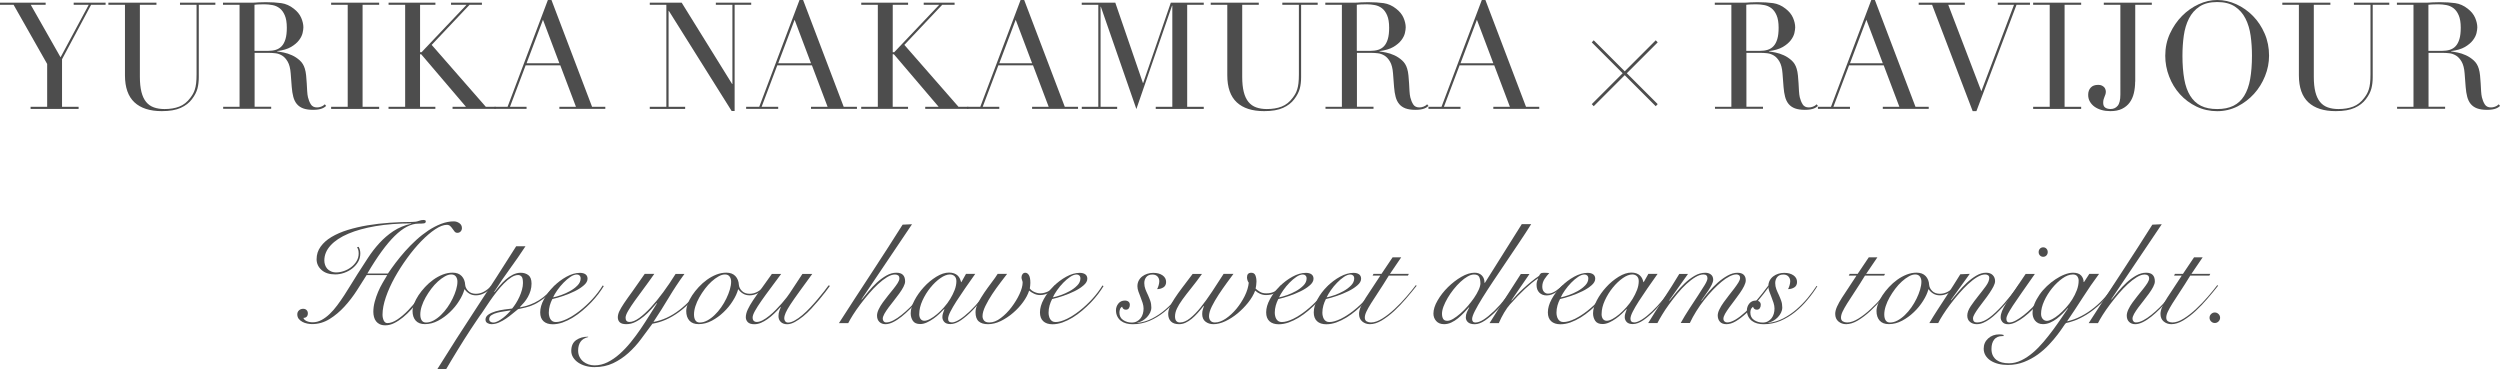 <?xml version="1.0" encoding="UTF-8"?>
<svg id="_レイヤー_2" data-name="レイヤー 2" xmlns="http://www.w3.org/2000/svg" width="527.95" height="78" viewBox="0 0 527.95 78">
  <defs>
    <style>
      .cls-1 {
        fill: #4d4d4d;
      }
    </style>
  </defs>
  <g id="_画像_文字など" data-name="画像・文字など">
    <g>
      <g>
        <g>
          <path class="cls-1" d="M6.46,22.55h3.5v-9.04L2.87,1.01H0v-.44h9.64v.44h-3.15l6.3,11.09L18.74,1.01h-3.18v-.44h6.74v.44h-3.06l-6.14,11.5v10.05h3.5v.44H6.46v-.44Z"/>
          <path class="cls-1" d="M22.9.57h10.14v.44h-3.5v15.21c0,1.26.11,2.33.33,3.2.22.87.55,1.58.99,2.11.44.54.99.92,1.64,1.15.65.23,1.4.35,2.24.35,1.18,0,2.22-.17,3.12-.52.9-.35,1.68-.96,2.33-1.84.21-.27.39-.55.55-.82.16-.27.29-.59.41-.96.12-.37.21-.81.27-1.32.06-.51.09-1.15.09-1.91V1.01h-3.5v-.44h7.47v.44h-3.5v15.28c0,.88-.09,1.69-.28,2.41-.19.72-.58,1.48-1.17,2.25-.57.76-1.35,1.37-2.36,1.83s-2.34.69-4,.69c-2.52,0-4.45-.62-5.78-1.86-1.33-1.24-2-3.14-2-5.7V1.01h-3.5v-.44Z"/>
          <path class="cls-1" d="M47.09,22.55h3.5V1.01h-3.5v-.44h5.99c.25,0,.5,0,.76-.02.25-.01.5-.03.76-.05.25,0,.5,0,.76-.02.25-.01.5-.02.76-.02,1.24,0,2.33.07,3.28.2.95.14,1.83.53,2.65,1.18.74.57,1.25,1.21,1.56,1.92.3.71.46,1.39.46,2.02,0,.31-.06.72-.17,1.21-.12.49-.37,1-.76,1.51-.39.51-.95.99-1.68,1.42-.74.43-1.71.72-2.93.87v.06c.33.04.79.12,1.37.24.58.12,1.17.31,1.76.58.6.27,1.15.64,1.65,1.09.5.45.86,1.03,1.07,1.75.13.42.22.9.27,1.43.05.54.09,1.09.13,1.65.03.57.06,1.11.09,1.64.03.53.09.97.17,1.32.13.55.33,1.04.6,1.48.27.44.71.66,1.32.66.27,0,.56-.05.85-.16.29-.1.56-.27.79-.5l.28.35c-.11.08-.23.17-.36.27s-.31.18-.52.27c-.21.08-.47.15-.77.2-.3.05-.68.08-1.12.08-.84,0-1.54-.11-2.09-.31-.56-.21-1-.52-1.34-.93-.34-.41-.58-.91-.74-1.51-.16-.6-.27-1.3-.33-2.09l-.22-2.87c-.08-1.05-.29-1.87-.63-2.46-.34-.59-.73-1.02-1.18-1.29-.45-.27-.92-.44-1.4-.49-.48-.05-.9-.08-1.26-.08h-3.15v11.37h3.5v.44h-10.14v-.44ZM53.74,10.74h2.9c.59,0,1.12-.07,1.61-.22.48-.15.9-.4,1.24-.77.35-.37.61-.87.8-1.5.19-.63.28-1.43.28-2.39,0-1.09-.14-1.97-.43-2.63-.28-.66-.65-1.16-1.1-1.5-.45-.34-.96-.56-1.51-.66-.56-.1-1.11-.16-1.65-.16-.38,0-.76,0-1.15.02-.39.01-.72.04-.99.08v9.73Z"/>
          <path class="cls-1" d="M69.93,22.55h3.5V1.01h-3.5v-.44h10.14v.44h-3.5v21.55h3.5v.44h-10.14v-.44Z"/>
          <path class="cls-1" d="M82.06,22.55h3.5V1.01h-3.5v-.44h9.89v.44h-3.24v10.02h.31l9.51-10.02h-3.28v-.44h6.52v.44h-2.61l-8,8.47,11.43,13.07h2.08v.44h-9.1v-.44h2.83l-9.45-11.09h-.25v11.09h3.24v.44h-9.89v-.44Z"/>
          <path class="cls-1" d="M104.42,22.55h2.77L115.7,0h.76l8.57,22.55h2.8v.44h-9.7v-.44h3.5l-3.31-8.76h-7.31l-3.31,8.76h3.5v.44h-6.77v-.44ZM114.66,4.19l-3.46,9.17h6.93l-3.46-9.17Z"/>
          <path class="cls-1" d="M137.22,22.55h3.5V1.01h-3.5v-.44h6.74l10.65,17.17h.06V1.01h-3.5v-.44h7.47v.44h-3.5v22.43h-.63l-13.26-21.14h-.06v20.26h3.5v.44h-7.47v-.44Z"/>
          <path class="cls-1" d="M157.57,22.55h2.77L168.84,0h.76l8.57,22.55h2.8v.44h-9.7v-.44h3.5l-3.31-8.76h-7.31l-3.31,8.76h3.5v.44h-6.77v-.44ZM167.8,4.19l-3.46,9.17h6.93l-3.46-9.17Z"/>
          <path class="cls-1" d="M181.88,22.55h3.5V1.01h-3.5v-.44h9.89v.44h-3.24v10.02h.31l9.51-10.02h-3.28v-.44h6.52v.44h-2.61l-8,8.47,11.43,13.07h2.08v.44h-9.1v-.44h2.83l-9.45-11.09h-.25v11.09h3.24v.44h-9.89v-.44Z"/>
          <path class="cls-1" d="M204.25,22.55h2.77L215.53,0h.76l8.57,22.55h2.8v.44h-9.7v-.44h3.5l-3.31-8.76h-7.31l-3.31,8.76h3.5v.44h-6.77v-.44ZM214.49,4.19l-3.46,9.17h6.93l-3.46-9.17Z"/>
          <path class="cls-1" d="M228.44,22.55h3.5V1.01h-3.5v-.44h7.09l5.83,16.95h.06l5.83-16.95h6.96v.44h-3.5v21.55h3.5v.44h-10.14v-.44h3.5V1.2h-.06l-7.53,21.83-7.5-21.61h-.06v21.14h3.5v.44h-7.47v-.44Z"/>
          <path class="cls-1" d="M255.69.57h10.14v.44h-3.5v15.21c0,1.26.11,2.33.33,3.2.22.87.55,1.58.99,2.11.44.54.99.92,1.64,1.15.65.23,1.4.35,2.24.35,1.18,0,2.22-.17,3.12-.52.9-.35,1.68-.96,2.33-1.84.21-.27.39-.55.55-.82.16-.27.29-.59.41-.96.12-.37.21-.81.27-1.32.06-.51.09-1.15.09-1.91V1.01h-3.5v-.44h7.47v.44h-3.5v15.28c0,.88-.09,1.69-.28,2.41-.19.72-.58,1.48-1.17,2.25-.57.76-1.35,1.37-2.36,1.83s-2.34.69-4,.69c-2.52,0-4.45-.62-5.78-1.86-1.33-1.24-2-3.14-2-5.7V1.01h-3.5v-.44Z"/>
          <path class="cls-1" d="M279.88,22.55h3.5V1.01h-3.5v-.44h5.99c.25,0,.5,0,.76-.02.25-.01.5-.03.76-.05.25,0,.5,0,.76-.02.25-.01.5-.02.76-.02,1.24,0,2.33.07,3.28.2.95.14,1.83.53,2.65,1.18.74.57,1.25,1.21,1.56,1.92.3.71.46,1.39.46,2.02,0,.31-.06.72-.17,1.21-.12.49-.37,1-.76,1.51-.39.51-.95.99-1.68,1.42-.74.43-1.71.72-2.93.87v.06c.33.04.79.12,1.37.24.58.12,1.17.31,1.76.58.6.27,1.15.64,1.65,1.09.5.45.86,1.03,1.07,1.75.13.42.22.9.27,1.43.05.54.09,1.09.13,1.65.03.57.06,1.11.09,1.64.03.53.09.97.17,1.32.13.55.33,1.04.6,1.48.27.44.71.66,1.32.66.27,0,.56-.05.85-.16.29-.1.56-.27.79-.5l.28.35c-.11.08-.23.17-.36.27s-.31.18-.52.27c-.21.08-.47.15-.77.2-.3.05-.68.08-1.12.08-.84,0-1.54-.11-2.09-.31-.56-.21-1-.52-1.34-.93-.34-.41-.58-.91-.74-1.51-.16-.6-.27-1.3-.33-2.09l-.22-2.87c-.08-1.05-.29-1.87-.63-2.46-.34-.59-.73-1.02-1.18-1.29-.45-.27-.92-.44-1.4-.49-.48-.05-.9-.08-1.26-.08h-3.15v11.37h3.5v.44h-10.14v-.44ZM286.53,10.74h2.9c.59,0,1.12-.07,1.61-.22.48-.15.9-.4,1.24-.77.35-.37.61-.87.8-1.5.19-.63.28-1.43.28-2.39,0-1.09-.14-1.97-.43-2.63-.28-.66-.65-1.16-1.1-1.5-.45-.34-.96-.56-1.51-.66-.56-.1-1.11-.16-1.65-.16-.38,0-.76,0-1.15.02-.39.01-.72.04-.99.08v9.73Z"/>
          <path class="cls-1" d="M301.65,22.55h2.77l8.51-22.55h.76l8.57,22.55h2.8v.44h-9.7v-.44h3.5l-3.31-8.76h-7.31l-3.31,8.76h3.5v.44h-6.77v-.44ZM311.89,4.19l-3.46,9.17h6.93l-3.46-9.17Z"/>
        </g>
        <polygon class="cls-1" points="343.11 15.88 336.56 22.43 336.15 21.99 342.67 15.47 336.15 8.95 336.56 8.51 343.11 15.06 349.66 8.51 350.07 8.95 343.55 15.47 350.07 21.99 349.66 22.43 343.11 15.88"/>
        <g>
          <path class="cls-1" d="M362.13,22.55h3.5V1.01h-3.5v-.44h5.99c.25,0,.5,0,.76-.02.25-.01.5-.03.76-.05.25,0,.5,0,.76-.02.25-.01.5-.02.76-.02,1.24,0,2.33.07,3.28.2.95.14,1.83.53,2.65,1.18.74.57,1.25,1.21,1.56,1.92.3.71.46,1.39.46,2.02,0,.31-.06.72-.17,1.21-.12.49-.37,1-.76,1.51-.39.51-.95.99-1.68,1.42-.74.43-1.71.72-2.93.87v.06c.33.04.79.12,1.37.24.58.12,1.17.31,1.76.58.6.27,1.15.64,1.65,1.09.5.45.86,1.03,1.07,1.75.13.42.22.9.27,1.43.05.54.09,1.09.13,1.65.03.57.06,1.11.09,1.64.03.53.09.97.17,1.32.13.55.33,1.04.6,1.48.27.44.71.66,1.32.66.27,0,.56-.05.85-.16.29-.1.56-.27.79-.5l.28.35c-.11.08-.23.17-.36.27s-.31.18-.52.27c-.21.08-.47.15-.77.2-.3.05-.68.08-1.12.08-.84,0-1.54-.11-2.09-.31-.56-.21-1-.52-1.34-.93-.34-.41-.58-.91-.74-1.51-.16-.6-.27-1.3-.33-2.09l-.22-2.87c-.08-1.05-.29-1.87-.63-2.46-.34-.59-.73-1.02-1.18-1.29-.45-.27-.92-.44-1.4-.49-.48-.05-.9-.08-1.26-.08h-3.15v11.37h3.5v.44h-10.14v-.44ZM368.78,10.74h2.9c.59,0,1.12-.07,1.61-.22.48-.15.9-.4,1.24-.77.35-.37.61-.87.8-1.5.19-.63.28-1.43.28-2.39,0-1.09-.14-1.97-.43-2.63-.28-.66-.65-1.16-1.1-1.5-.45-.34-.96-.56-1.51-.66-.56-.1-1.11-.16-1.65-.16-.38,0-.76,0-1.15.02-.39.01-.72.04-.99.08v9.73Z"/>
          <path class="cls-1" d="M383.9,22.55h2.77l8.51-22.55h.76l8.57,22.55h2.8v.44h-9.7v-.44h3.5l-3.31-8.76h-7.31l-3.31,8.76h3.5v.44h-6.77v-.44ZM394.14,4.19l-3.46,9.17h6.93l-3.46-9.17Z"/>
          <path class="cls-1" d="M405.2.57h9.73v.44h-3.5l6.99,18.27,6.9-18.27h-3.43v-.44h6.8v.44h-2.84l-8.47,22.46h-.79l-8.57-22.46h-2.83v-.44Z"/>
          <path class="cls-1" d="M429.36,22.55h3.5V1.01h-3.5v-.44h10.14v.44h-3.5v21.55h3.5v.44h-10.14v-.44Z"/>
          <path class="cls-1" d="M450.9,17.23c0,.86-.09,1.67-.27,2.43-.18.76-.47,1.42-.88,1.98-.41.57-.95,1.01-1.62,1.34-.67.33-1.49.49-2.46.49-.67,0-1.29-.08-1.86-.24-.57-.16-1.06-.39-1.48-.69-.42-.3-.75-.67-.99-1.09-.24-.42-.36-.89-.36-1.42,0-.63.18-1.14.54-1.53.36-.39.88-.58,1.58-.58.31,0,.58.05.79.16.21.11.37.23.49.36.12.14.2.29.25.46.05.17.08.32.08.44,0,.23-.03.43-.09.6-.06.17-.13.34-.19.5-.06.17-.13.35-.19.54-.06.19-.09.43-.09.72,0,.48.14.82.43,1.02.28.2.67.3,1.15.3.61,0,1.1-.23,1.48-.68.38-.45.57-1.24.57-2.38V1.01h-3.5v-.44h10.14v.44h-3.5v16.22Z"/>
          <path class="cls-1" d="M457.26,11.75c0-1.68.33-3.23.99-4.66.66-1.43,1.51-2.67,2.55-3.72,1.04-1.05,2.21-1.87,3.51-2.47,1.3-.6,2.6-.9,3.91-.9,1.39,0,2.74.3,4.05.9,1.31.6,2.48,1.42,3.51,2.47,1.03,1.05,1.85,2.29,2.47,3.72.62,1.43.93,2.98.93,4.66,0,1.47-.28,2.91-.85,4.32-.57,1.41-1.34,2.66-2.33,3.75-.99,1.09-2.15,1.97-3.48,2.65-1.33.67-2.77,1.01-4.3,1.01s-3.04-.33-4.38-.98c-1.34-.65-2.5-1.52-3.48-2.6-.98-1.08-1.74-2.33-2.28-3.75-.55-1.42-.82-2.88-.82-4.39ZM460.89,11.75c0,1.89.13,3.54.38,4.95.25,1.41.67,2.58,1.26,3.53.59.94,1.34,1.65,2.27,2.11.92.46,2.07.69,3.43.69s2.48-.23,3.42-.69c.93-.46,1.7-1.17,2.28-2.11.59-.95,1.01-2.12,1.26-3.53.25-1.41.38-3.06.38-4.95,0-1.45-.09-2.85-.28-4.21-.19-1.35-.55-2.56-1.09-3.62-.54-1.06-1.28-1.91-2.24-2.54-.96-.63-2.2-.95-3.73-.95s-2.78.32-3.73.95c-.96.63-1.7,1.48-2.24,2.54-.54,1.06-.9,2.27-1.09,3.62-.19,1.35-.28,2.76-.28,4.21Z"/>
          <path class="cls-1" d="M481.99.57h10.14v.44h-3.5v15.21c0,1.26.11,2.33.33,3.2.22.87.55,1.58.99,2.11.44.54.99.92,1.64,1.15.65.23,1.4.35,2.24.35,1.18,0,2.22-.17,3.12-.52.9-.35,1.68-.96,2.33-1.84.21-.27.39-.55.55-.82.16-.27.29-.59.41-.96.12-.37.21-.81.27-1.32.06-.51.09-1.15.09-1.91V1.01h-3.5v-.44h7.47v.44h-3.5v15.28c0,.88-.09,1.69-.28,2.41-.19.72-.58,1.48-1.17,2.25-.57.76-1.35,1.37-2.36,1.83s-2.34.69-4,.69c-2.52,0-4.45-.62-5.78-1.86-1.33-1.24-2-3.14-2-5.7V1.01h-3.5v-.44Z"/>
          <path class="cls-1" d="M506.18,22.55h3.5V1.01h-3.5v-.44h5.99c.25,0,.5,0,.76-.02.25-.01.5-.03.76-.05.25,0,.5,0,.76-.02.25-.01.5-.02.76-.02,1.24,0,2.33.07,3.28.2.95.14,1.83.53,2.65,1.18.74.57,1.25,1.21,1.56,1.92.3.71.46,1.39.46,2.02,0,.31-.06.72-.17,1.21-.12.49-.37,1-.76,1.51-.39.51-.95.99-1.68,1.42-.74.43-1.71.72-2.93.87v.06c.33.04.79.12,1.37.24.58.12,1.17.31,1.76.58.6.27,1.15.64,1.65,1.09.5.45.86,1.03,1.07,1.75.13.42.22.9.27,1.43.05.54.09,1.09.13,1.65.03.57.06,1.11.09,1.64.03.53.09.97.17,1.32.13.55.33,1.04.6,1.48.27.44.71.66,1.32.66.27,0,.56-.05.85-.16.29-.1.56-.27.79-.5l.28.35c-.11.08-.23.17-.36.27s-.31.18-.52.27c-.21.08-.47.15-.77.2-.3.05-.68.08-1.12.08-.84,0-1.54-.11-2.09-.31-.56-.21-1-.52-1.34-.93-.34-.41-.58-.91-.74-1.51-.16-.6-.27-1.3-.33-2.09l-.22-2.87c-.08-1.05-.29-1.87-.63-2.46-.34-.59-.73-1.02-1.18-1.29-.45-.27-.92-.44-1.4-.49-.48-.05-.9-.08-1.26-.08h-3.15v11.37h3.5v.44h-10.14v-.44ZM512.83,10.74h2.9c.59,0,1.12-.07,1.61-.22.48-.15.9-.4,1.24-.77.35-.37.61-.87.8-1.5.19-.63.28-1.43.28-2.39,0-1.09-.14-1.97-.43-2.63-.28-.66-.65-1.16-1.1-1.5-.45-.34-.96-.56-1.51-.66-.56-.1-1.11-.16-1.65-.16-.38,0-.76,0-1.15.02-.39.01-.72.04-.99.08v9.73Z"/>
        </g>
      </g>
      <g>
        <path class="cls-1" d="M75.76,52.17c.22.38.33.84.33,1.36,0,.66-.16,1.26-.48,1.8-.32.53-.74,1-1.25,1.39s-1.08.69-1.71.91c-.62.21-1.24.32-1.84.32-1.25,0-2.22-.31-2.91-.94-.69-.62-1.04-1.38-1.04-2.26,0-.99.28-1.87.85-2.66.56-.78,1.33-1.47,2.31-2.05.98-.58,2.12-1.08,3.42-1.48,1.31-.4,2.71-.73,4.21-.98,1.5-.25,3.05-.43,4.66-.54,1.61-.11,3.19-.17,4.74-.17.54,0,1-.07,1.36-.21.36-.14.71-.21,1.06-.21.1,0,.2.02.3.06.1.04.15.12.15.24,0,.24-.13.38-.39.42-.26.04-.65.06-1.18.06-1.57,0-3.23.87-5,2.6-1.76,1.73-3.69,4.38-5.78,7.94h4.35c.46-.68,1-1.43,1.61-2.25.61-.81,1.29-1.63,2.02-2.46.73-.82,1.51-1.61,2.34-2.37.82-.75,1.68-1.42,2.56-2.01.89-.58,1.78-1.05,2.69-1.4.91-.35,1.8-.53,2.69-.53.42,0,.82.13,1.18.38.36.25.54.6.54,1.04,0,.28-.09.52-.27.71-.18.19-.41.29-.69.29-.24,0-.44-.09-.59-.27-.15-.18-.3-.38-.44-.59-.14-.21-.3-.4-.48-.57-.18-.17-.42-.26-.72-.26-.7,0-1.53.32-2.47.95-.95.63-1.92,1.47-2.93,2.5-1.01,1.04-2,2.22-2.97,3.56-.98,1.34-1.85,2.71-2.63,4.1-.77,1.4-1.4,2.78-1.87,4.15-.47,1.37-.71,2.61-.71,3.71,0,.46.09.88.26,1.24s.43.54.77.54c.64,0,1.35-.26,2.11-.77.76-.51,1.53-1.16,2.29-1.95.76-.78,1.5-1.65,2.2-2.6.7-.95,1.32-1.85,1.84-2.72l.27.12c-.2.36-.48.82-.84,1.37-.36.55-.78,1.14-1.25,1.77-.47.62-.99,1.25-1.55,1.87-.56.62-1.15,1.19-1.77,1.69-.61.5-1.23.91-1.86,1.22-.62.31-1.25.47-1.87.47-.46,0-.86-.08-1.18-.23-.32-.15-.58-.36-.78-.62-.2-.26-.35-.56-.44-.91-.09-.34-.14-.7-.14-1.09,0-.7.1-1.41.29-2.13.19-.71.43-1.4.71-2.07.28-.66.6-1.3.95-1.9.35-.6.68-1.16.98-1.66h-4.35c-.6.97-1.29,2.05-2.07,3.26s-1.64,2.33-2.6,3.38c-.96,1.05-2.01,1.93-3.15,2.64-1.15.71-2.38,1.07-3.71,1.07-.3,0-.63-.04-1-.11-.36-.07-.7-.19-1.01-.35-.31-.16-.57-.37-.78-.63-.21-.26-.32-.58-.32-.97,0-.34.12-.62.36-.84.24-.22.53-.33.88-.33.3,0,.54.09.72.27.18.18.27.41.27.69,0,.32-.09.56-.26.72-.17.16-.4.24-.68.24.1.3.34.53.71.69.37.16.79.24,1.25.24.64,0,1.26-.16,1.86-.48.59-.32,1.17-.74,1.72-1.27.55-.52,1.09-1.14,1.61-1.84.52-.7,1.03-1.43,1.51-2.17.48-.74.96-1.5,1.42-2.26.46-.76.91-1.48,1.33-2.14.72-1.13,1.46-2.26,2.2-3.4.74-1.14,1.55-2.19,2.43-3.15s1.86-1.81,2.96-2.54c1.1-.72,2.36-1.25,3.79-1.57v-.06c-2.76,0-5.26.19-7.51.57-2.25.38-4.19.92-5.79,1.6-1.61.68-2.86,1.51-3.74,2.47-.89.97-1.33,2.03-1.33,3.2,0,.3.05.6.15.91.1.3.25.57.45.8.2.23.46.42.79.57.32.15.69.23,1.12.23.52,0,1.06-.1,1.62-.29.55-.19,1.06-.46,1.52-.81.46-.35.85-.77,1.15-1.27.3-.49.45-1.03.45-1.61,0-.32-.03-.58-.09-.78-.06-.2-.14-.4-.24-.6l.36-.03Z"/>
        <path class="cls-1" d="M103.94,60.59c-.48.54-1.03.98-1.63,1.3-.6.32-1.2.48-1.78.48s-1.05-.13-1.45-.38c-.4-.25-.71-.55-.94-.89h-.06c-.2.76-.57,1.58-1.12,2.44-.54.87-1.19,1.66-1.95,2.38-.75.72-1.58,1.33-2.49,1.81-.91.48-1.83.72-2.78.72-.87,0-1.52-.25-1.96-.75-.44-.5-.66-1.18-.66-2.02,0-.44.11-.96.33-1.54.22-.58.53-1.17.92-1.77.39-.59.86-1.18,1.39-1.75.53-.57,1.11-1.09,1.74-1.54.62-.45,1.28-.81,1.98-1.09.69-.27,1.39-.41,2.1-.41.83,0,1.46.24,1.92.72.45.48.7,1.11.74,1.87.04.46.26.89.65,1.28s.93.59,1.61.59c.6,0,1.17-.15,1.71-.45s1.03-.69,1.49-1.18l.24.15ZM88.76,66.42c0,.52.1.94.3,1.24.2.3.5.45.91.45.54,0,1.08-.15,1.61-.44.53-.29,1.05-.67,1.54-1.15.49-.47.95-1.01,1.37-1.61.42-.6.79-1.23,1.1-1.87.31-.64.56-1.27.74-1.89.18-.61.27-1.17.27-1.68,0-.42-.11-.78-.32-1.07-.21-.29-.54-.44-.98-.44s-.88.14-1.36.41c-.48.27-.97.63-1.46,1.07-.49.44-.96.96-1.4,1.54-.44.58-.84,1.19-1.19,1.81-.35.62-.63,1.25-.83,1.87-.2.62-.3,1.21-.3,1.75Z"/>
        <path class="cls-1" d="M110.98,51.99c-1.07,1.63-2.17,3.23-3.32,4.8-1.15,1.57-2.24,3.18-3.29,4.83l.06.06c.3-.4.65-.84,1.06-1.31.4-.47.83-.92,1.3-1.33.46-.41.97-.75,1.51-1.03.54-.27,1.1-.41,1.66-.41.64,0,1.19.17,1.63.51.44.34.66.94.66,1.78,0,.52-.07,1.02-.21,1.49-.14.47-.33.92-.56,1.33-.23.41-.49.8-.79,1.15-.29.35-.59.68-.89.98l.06.06c1.45-.26,2.76-.75,3.94-1.48,1.18-.72,2.35-1.81,3.52-3.26l.24.12c-.91,1.11-1.75,1.97-2.54,2.6-.79.62-1.51,1.09-2.17,1.4-.66.31-1.28.53-1.84.65-.56.12-1.1.24-1.6.36-.34.26-.73.57-1.16.94-.43.36-.89.71-1.37,1.04-.48.33-.99.61-1.51.84-.52.23-1.06.35-1.6.35-.28,0-.56-.08-.83-.23-.27-.15-.41-.4-.41-.74,0-.42.21-.77.62-1.06.41-.28.92-.51,1.51-.68.59-.17,1.21-.3,1.86-.39.64-.09,1.19-.16,1.63-.2.26-.3.53-.67.8-1.1.27-.43.52-.89.74-1.37.22-.48.4-.98.54-1.49.14-.51.21-.99.21-1.43,0-.7-.1-1.16-.3-1.37s-.44-.32-.72-.32c-.46,0-.95.17-1.46.5-.51.33-1.03.76-1.55,1.3-.52.53-1.04,1.13-1.55,1.78-.51.65-.99,1.3-1.43,1.95-.44.64-.85,1.24-1.21,1.8-.36.55-.66.99-.91,1.31-.18.26-.44.64-.78,1.15-.34.5-.72,1.08-1.15,1.72-.42.64-.87,1.34-1.34,2.08-.47.74-.94,1.49-1.4,2.25-.46.75-.91,1.48-1.33,2.19-.42.7-.79,1.34-1.12,1.9h-1.87c2.72-4.37,5.49-8.7,8.31-12.99,2.83-4.3,5.62-8.64,8.38-13.02h1.99ZM104.19,68.11c.3,0,.64-.1,1.01-.3.37-.2.73-.44,1.09-.72.35-.28.67-.56.95-.85.28-.28.48-.49.6-.63l-.06-.06c-.34.06-.77.13-1.28.2-.51.07-1.01.17-1.48.29-.47.12-.88.29-1.21.5-.33.21-.5.5-.5.86,0,.24.09.42.27.54.18.12.38.18.6.18Z"/>
        <path class="cls-1" d="M127.51,60.41c-.3.5-.68,1.06-1.13,1.66-.45.6-.97,1.2-1.54,1.8-.57.59-1.19,1.17-1.84,1.72-.65.55-1.33,1.05-2.04,1.48-.71.43-1.41.77-2.13,1.03-.71.25-1.41.38-2.1.38-.84,0-1.5-.22-1.96-.65s-.69-1.05-.69-1.86c0-.89.27-1.82.8-2.79.53-.98,1.21-1.88,2.04-2.7.83-.82,1.73-1.51,2.72-2.05.99-.54,1.93-.81,2.84-.81.5,0,.89.11,1.18.32.28.21.42.52.42.92,0,.48-.26.95-.79,1.4-.52.45-1.16.87-1.92,1.24-.75.37-1.56.7-2.43,1-.87.29-1.63.51-2.29.65-.22.4-.4.86-.54,1.36-.14.5-.21,1.01-.21,1.51,0,.24.02.48.08.71.05.23.13.44.24.63.11.19.26.35.45.47.19.12.43.18.71.18.66,0,1.44-.22,2.34-.65.89-.43,1.81-1.01,2.73-1.74.92-.72,1.81-1.55,2.66-2.47.85-.93,1.57-1.88,2.17-2.87l.24.15ZM122.62,58.81c0-.28-.08-.49-.23-.63-.15-.14-.34-.21-.56-.21-.42,0-.88.17-1.37.5-.49.33-.98.74-1.46,1.24-.48.49-.92,1.02-1.31,1.58-.39.56-.69,1.07-.89,1.51.44-.08,1-.24,1.66-.47.66-.23,1.3-.52,1.92-.86.61-.34,1.14-.74,1.58-1.19.44-.45.66-.94.66-1.46Z"/>
        <path class="cls-1" d="M138.17,57.84c-.72,1.05-1.45,2.05-2.17,3.02-.72.97-1.37,1.85-1.95,2.66-.57.8-1.04,1.51-1.4,2.13-.36.61-.54,1.1-.54,1.46,0,.58.28.88.84.88s1.26-.28,2.04-.84c.77-.56,1.59-1.31,2.46-2.25.87-.94,1.75-2.01,2.64-3.23.9-1.22,1.75-2.49,2.58-3.82h1.87c-1.19,1.63-2.29,3.3-3.32,5.02-1.03,1.72-2.1,3.43-3.23,5.12,1.91-.34,3.74-1.18,5.48-2.52,1.74-1.34,3.29-3,4.63-4.99l.21.09c-1.45,2.21-3.09,3.99-4.93,5.33-1.84,1.34-3.71,2.16-5.6,2.46-.79,1.07-1.58,2.15-2.4,3.24-.81,1.1-1.71,2.08-2.69,2.96-.98.88-2.05,1.59-3.21,2.14-1.17.55-2.48.83-3.95.83-.66,0-1.29-.09-1.89-.26-.59-.17-1.11-.41-1.55-.71s-.79-.66-1.06-1.09c-.26-.42-.39-.88-.39-1.36,0-1.05.35-1.81,1.04-2.29.69-.48,1.53-.72,2.52-.72v.09c-.72.16-1.26.49-1.6.98-.34.49-.51,1.11-.51,1.86,0,.5.1.95.3,1.34s.46.72.78.98c.32.26.69.46,1.1.6.41.14.84.21,1.28.21.95,0,1.86-.22,2.75-.66.89-.44,1.74-1.03,2.55-1.75.81-.72,1.59-1.54,2.34-2.46.74-.92,1.45-1.86,2.11-2.84.66-.98,1.28-1.93,1.86-2.87.57-.94,1.1-1.78,1.58-2.52l-.06-.06c-.32.38-.71.83-1.18,1.34-.46.51-.97,1-1.52,1.46-.55.46-1.14.86-1.77,1.18s-1.27.48-1.93.48-1.11-.13-1.39-.39c-.28-.26-.42-.61-.42-1.06,0-.4.11-.83.32-1.28.21-.45.55-1.02,1.01-1.71.46-.68,1.05-1.52,1.77-2.5.71-.99,1.57-2.21,2.58-3.68h2.02Z"/>
        <path class="cls-1" d="M161.74,60.59c-.48.54-1.03.98-1.63,1.3-.6.32-1.2.48-1.78.48s-1.05-.13-1.45-.38c-.4-.25-.71-.55-.94-.89h-.06c-.2.76-.57,1.58-1.12,2.44-.54.87-1.19,1.66-1.95,2.38-.75.72-1.58,1.33-2.49,1.81-.91.48-1.83.72-2.78.72-.87,0-1.52-.25-1.96-.75-.44-.5-.66-1.18-.66-2.02,0-.44.11-.96.33-1.54.22-.58.53-1.17.92-1.77.39-.59.86-1.18,1.39-1.75.53-.57,1.11-1.09,1.74-1.54.62-.45,1.28-.81,1.98-1.09.69-.27,1.39-.41,2.1-.41.83,0,1.46.24,1.92.72.45.48.7,1.11.74,1.87.04.46.26.89.65,1.28s.93.59,1.61.59c.6,0,1.17-.15,1.71-.45s1.03-.69,1.49-1.18l.24.15ZM146.56,66.42c0,.52.1.94.3,1.24.2.3.5.45.91.45.54,0,1.08-.15,1.61-.44.53-.29,1.05-.67,1.54-1.15.49-.47.95-1.01,1.37-1.61.42-.6.79-1.23,1.1-1.87.31-.64.56-1.27.74-1.89.18-.61.27-1.17.27-1.68,0-.42-.11-.78-.32-1.07-.21-.29-.54-.44-.98-.44s-.88.14-1.36.41c-.48.27-.97.63-1.46,1.07-.49.44-.96.96-1.4,1.54-.44.58-.84,1.19-1.19,1.81-.35.62-.63,1.25-.83,1.87-.2.62-.3,1.21-.3,1.75Z"/>
        <path class="cls-1" d="M164.97,57.84c-.79,1.07-1.54,2.08-2.26,3.05-.72.97-1.37,1.85-1.93,2.66-.56.81-1.01,1.5-1.34,2.1-.33.59-.5,1.06-.5,1.4,0,.32.08.56.24.71.16.15.37.23.63.23.38,0,.8-.12,1.25-.36.45-.24.92-.55,1.39-.94.47-.38.94-.8,1.39-1.27.45-.46.88-.92,1.27-1.37.39-.45.73-.87,1.03-1.25.29-.38.51-.68.65-.91l2.66-4.04h2.08c-1.09,1.49-2.01,2.75-2.76,3.79-.75,1.04-1.37,1.92-1.84,2.64-.47.72-.81,1.31-1.01,1.77-.2.45-.3.85-.3,1.19,0,.24.07.45.21.62.14.17.34.26.6.26.4,0,.87-.15,1.39-.44.52-.29,1.07-.67,1.63-1.15.56-.47,1.12-1.01,1.67-1.6.55-.59,1.08-1.18,1.57-1.77.49-.58.94-1.13,1.34-1.64.4-.51.71-.93.94-1.25l.3.09c-.24.34-.56.78-.97,1.31-.4.53-.86,1.1-1.36,1.69-.5.59-1.04,1.2-1.6,1.81-.56.61-1.14,1.16-1.74,1.64-.59.48-1.18.88-1.75,1.19-.57.31-1.11.47-1.61.47-.56,0-1.01-.16-1.34-.47-.33-.31-.5-.73-.5-1.25,0-.4.06-.79.2-1.16.13-.37.23-.61.29-.71l-.06-.06c-.42.48-.87.95-1.33,1.39-.46.44-.92.83-1.39,1.16s-.93.6-1.4.8c-.47.2-.94.3-1.4.3-.64,0-1.11-.15-1.39-.44-.28-.29-.42-.64-.42-1.04,0-.5.14-1.05.41-1.63.27-.58.65-1.24,1.13-1.96.48-.72,1.06-1.54,1.74-2.44.67-.91,1.41-1.94,2.22-3.11h1.99Z"/>
        <path class="cls-1" d="M192.61,47.34l-10.68,15.87.06.06c.4-.5.88-1.08,1.42-1.74.54-.65,1.13-1.27,1.77-1.86.63-.58,1.3-1.08,2.01-1.48.7-.4,1.41-.6,2.11-.6,1.23,0,1.84.61,1.84,1.84,0,.32-.12.7-.35,1.15-.23.44-.52.91-.88,1.4-.35.49-.73.99-1.13,1.49-.4.5-.78.99-1.13,1.46-.35.47-.64.92-.88,1.33-.23.41-.35.76-.35,1.04,0,.22.07.41.2.56.13.15.31.23.53.23.46,0,.97-.15,1.52-.44.55-.29,1.13-.67,1.72-1.15.59-.47,1.18-1,1.77-1.58.58-.58,1.12-1.16,1.61-1.74.49-.57.94-1.12,1.33-1.63.39-.51.68-.93.86-1.25l.18.06c-.22.38-.53.84-.94,1.39-.4.54-.86,1.12-1.37,1.72-.51.6-1.07,1.2-1.66,1.8-.59.59-1.19,1.13-1.78,1.6-.59.47-1.18.86-1.77,1.15-.58.29-1.13.44-1.63.44s-.95-.16-1.28-.48-.5-.76-.5-1.33c0-.4.12-.84.35-1.33.23-.48.52-.97.88-1.46.35-.49.73-.99,1.13-1.48.4-.49.78-.96,1.13-1.4.35-.44.64-.85.88-1.22.23-.37.35-.69.35-.95,0-.32-.09-.54-.27-.66-.18-.12-.4-.18-.66-.18-.5,0-1.06.19-1.67.56-.61.37-1.25.86-1.9,1.46-.65.6-1.3,1.28-1.95,2.04-.64.75-1.25,1.51-1.83,2.28-.57.76-1.08,1.49-1.51,2.17-.43.68-.77,1.27-1.01,1.75h-1.96c1.11-1.73,2.24-3.49,3.41-5.28,1.17-1.79,2.33-3.57,3.49-5.34,1.16-1.77,2.29-3.52,3.4-5.24,1.11-1.72,2.15-3.37,3.14-4.93l2.02-.09Z"/>
        <path class="cls-1" d="M203.99,57.84h1.96c-.75,1.05-1.46,2.06-2.14,3.05-.68.99-1.29,1.9-1.83,2.73-.53.83-.96,1.57-1.28,2.2-.32.63-.48,1.13-.48,1.49,0,.52.27.78.81.78.42,0,.96-.21,1.62-.62.65-.41,1.36-.98,2.13-1.71s1.55-1.57,2.35-2.54c.8-.97,1.57-1.99,2.29-3.08l.18.06c-.54.83-1.18,1.72-1.92,2.67-.74.96-1.5,1.85-2.31,2.67-.8.83-1.61,1.51-2.41,2.07-.8.55-1.56.83-2.26.83-.58,0-1.01-.15-1.28-.44-.27-.29-.41-.64-.41-1.04,0-.28.04-.56.14-.83.09-.27.19-.55.29-.83l-.06-.03c-.26.28-.59.61-.98.98-.39.37-.81.72-1.27,1.04-.45.32-.92.59-1.4.81-.48.22-.95.33-1.39.33-.75,0-1.27-.23-1.57-.69-.3-.46-.45-.99-.45-1.57,0-.82.26-1.74.79-2.73.52-1,1.19-1.93,1.99-2.81.8-.88,1.68-1.6,2.63-2.19.95-.58,1.84-.88,2.69-.88.4,0,.75.06,1.06.17.3.11.55.26.75.45.2.19.36.41.47.65.11.24.2.49.26.75h.06l1-1.78ZM194.12,66.29c0,.46.1.82.29,1.07.19.25.46.38.8.38s.74-.13,1.21-.38c.46-.25.95-.59,1.45-1.01.5-.42,1-.91,1.49-1.46.49-.55.93-1.14,1.31-1.77.38-.62.69-1.26.94-1.9.24-.64.36-1.26.36-1.84,0-.46-.13-.81-.39-1.06-.26-.24-.58-.36-.97-.36-.6,0-1.28.26-2.02.78-.74.52-1.45,1.19-2.11,2.01-.66.81-1.22,1.72-1.67,2.7-.45.99-.68,1.93-.68,2.84Z"/>
        <path class="cls-1" d="M212.68,57.84c-.38.5-.87,1.14-1.45,1.9-.58.76-1.15,1.56-1.71,2.4-.55.84-1.03,1.67-1.43,2.49-.4.83-.6,1.54-.6,2.14,0,.36.11.67.33.94.22.26.59.39,1.12.39.78,0,1.59-.31,2.41-.94.83-.62,1.58-1.38,2.26-2.28.68-.9,1.25-1.82,1.69-2.78.44-.96.66-1.77.66-2.43,0-.16-.04-.33-.12-.51-.08-.18-.12-.38-.12-.6,0-.24.07-.46.21-.66.14-.2.34-.3.6-.3.28,0,.53.16.74.48.21.32.32.88.32,1.66,0,.22-.01.43-.04.62-.03.19-.06.38-.08.56.22.3.54.55.97.74.42.19.83.29,1.24.29.52,0,1.08-.14,1.67-.41.59-.27,1.08-.72,1.46-1.34l.24.15c-.14.3-.34.57-.59.81-.25.24-.53.45-.83.62-.3.17-.62.3-.97.39-.34.09-.68.14-1.03.14-.44,0-.87-.1-1.27-.29-.4-.19-.75-.41-1.03-.65-.24.78-.67,1.59-1.28,2.43-.61.84-1.32,1.6-2.13,2.29-.8.69-1.67,1.26-2.58,1.71-.92.44-1.82.66-2.7.66s-1.49-.2-1.95-.59c-.45-.39-.68-1.04-.68-1.95,0-.6.19-1.26.56-1.98.37-.71.81-1.44,1.31-2.17.5-.73,1.02-1.44,1.54-2.13.52-.68.95-1.29,1.27-1.81h1.96Z"/>
        <path class="cls-1" d="M233.05,60.41c-.3.5-.68,1.06-1.13,1.66-.45.6-.97,1.2-1.54,1.8-.57.59-1.19,1.17-1.84,1.72-.65.55-1.33,1.05-2.04,1.48-.71.43-1.41.77-2.13,1.03-.71.25-1.41.38-2.1.38-.84,0-1.5-.22-1.96-.65s-.69-1.05-.69-1.86c0-.89.27-1.82.8-2.79.53-.98,1.21-1.88,2.04-2.7.83-.82,1.73-1.51,2.72-2.05.99-.54,1.93-.81,2.84-.81.5,0,.89.11,1.18.32.28.21.42.52.42.92,0,.48-.26.95-.79,1.4-.52.45-1.16.87-1.92,1.24-.75.37-1.56.7-2.43,1-.87.29-1.63.51-2.29.65-.22.4-.4.86-.54,1.36-.14.5-.21,1.01-.21,1.51,0,.24.02.48.08.71.05.23.13.44.24.63.11.19.26.35.45.47.19.12.43.18.71.18.66,0,1.44-.22,2.34-.65.89-.43,1.81-1.01,2.73-1.74.92-.72,1.81-1.55,2.66-2.47.85-.93,1.57-1.88,2.17-2.87l.24.15ZM228.16,58.81c0-.28-.08-.49-.23-.63-.15-.14-.34-.21-.56-.21-.42,0-.88.17-1.37.5-.49.33-.98.74-1.46,1.24-.48.49-.92,1.02-1.31,1.58-.39.56-.69,1.07-.89,1.51.44-.08,1-.24,1.66-.47.66-.23,1.3-.52,1.92-.86.61-.34,1.14-.74,1.58-1.19.44-.45.66-.94.66-1.46Z"/>
        <path class="cls-1" d="M250.55,60.44c-.6.97-1.3,1.93-2.1,2.88-.79.96-1.67,1.82-2.61,2.58-.95.76-1.98,1.38-3.09,1.86-1.12.47-2.31.71-3.58.71-.48,0-.94-.06-1.36-.18-.42-.12-.79-.3-1.1-.54-.31-.24-.56-.55-.75-.92-.19-.37-.29-.81-.29-1.31s.17-1,.51-1.42c.34-.42.8-.63,1.39-.63.3,0,.55.08.74.23.19.15.29.38.29.68,0,.28-.07.52-.21.72-.14.2-.35.3-.63.3-.22,0-.4-.06-.53-.18-.13-.12-.22-.27-.26-.45-.22.12-.37.3-.45.53-.08.23-.12.47-.12.71,0,.7.27,1.23.8,1.58.53.35,1.13.53,1.8.53.42,0,.79-.09,1.1-.26.31-.17.57-.39.78-.66.21-.27.37-.59.47-.95.1-.36.15-.72.15-1.09,0-.38-.07-.78-.2-1.19-.13-.41-.28-.82-.44-1.22-.16-.4-.31-.8-.45-1.19s-.21-.76-.21-1.1c0-.44.09-.84.27-1.19.18-.35.43-.65.74-.89.31-.24.67-.43,1.07-.56.4-.13.83-.2,1.27-.2.8,0,1.46.18,1.96.53.5.35.75.82.75,1.4,0,.52-.2.91-.59,1.15s-.83.36-1.31.36c.12-.22.23-.49.32-.8.09-.31.14-.6.14-.86,0-.4-.13-.74-.38-1.01-.25-.27-.61-.41-1.07-.41-.58,0-1.02.18-1.3.53-.28.35-.42.78-.42,1.28,0,.44.08.87.23,1.27.15.4.33.8.53,1.21.18.4.35.81.5,1.24.15.42.23.9.23,1.42,0,.38-.09.75-.26,1.1-.17.35-.4.67-.68.97-.28.29-.6.54-.95.74-.35.2-.71.33-1.07.39l.06.06c1.09-.12,2.12-.44,3.11-.95.99-.51,1.91-1.14,2.76-1.87.85-.73,1.64-1.54,2.37-2.41.72-.88,1.36-1.74,1.9-2.58l.18.09Z"/>
        <path class="cls-1" d="M253.84,57.84c-.84,1.17-1.62,2.19-2.32,3.06-.71.88-1.31,1.66-1.81,2.35-.5.69-.89,1.33-1.16,1.9-.27.57-.41,1.13-.41,1.68,0,.84.35,1.27,1.06,1.27.66,0,1.37-.3,2.11-.89.74-.59,1.5-1.37,2.28-2.34.77-.97,1.57-2.06,2.38-3.29.82-1.23,1.62-2.47,2.43-3.74h2.08c-.36.48-.83,1.12-1.4,1.9-.57.78-1.14,1.6-1.71,2.46-.56.86-1.05,1.69-1.45,2.5-.4.81-.6,1.5-.6,2.07,0,.4.11.72.32.97.21.24.52.36.92.36.72,0,1.49-.27,2.29-.81.8-.54,1.55-1.23,2.25-2.07.69-.83,1.28-1.75,1.77-2.73.48-.99.76-1.91.84-2.78-.14-.2-.24-.4-.29-.6-.05-.2-.08-.38-.08-.54,0-.64.3-.97.91-.97.42,0,.71.18.86.54.15.36.23.8.23,1.33,0,.26-.02.52-.06.77-.04.25-.08.49-.12.71.26.24.57.47.92.68.35.21.8.32,1.34.32.72,0,1.34-.15,1.84-.44.5-.29.9-.7,1.18-1.22l.27.18c-.68,1.23-1.8,1.84-3.35,1.84-.44,0-.86-.09-1.25-.26-.39-.17-.74-.4-1.04-.68-.32.84-.82,1.69-1.48,2.52-.66.84-1.41,1.59-2.23,2.28-.83.68-1.69,1.24-2.58,1.66-.9.42-1.74.63-2.52.63-.66,0-1.23-.18-1.69-.54-.46-.36-.69-.9-.69-1.6,0-.38.05-.72.15-1.01.1-.29.17-.51.21-.65l-.06-.06c-.4.52-.81,1.02-1.24,1.49-.42.47-.85.89-1.28,1.24-.43.35-.87.63-1.31.83-.44.2-.9.3-1.36.3-.76,0-1.34-.2-1.72-.59-.38-.39-.57-.92-.57-1.58,0-.48.12-.99.36-1.52.24-.53.58-1.14,1.03-1.81.44-.67.98-1.43,1.61-2.26.63-.83,1.35-1.79,2.16-2.85h1.99Z"/>
        <path class="cls-1" d="M280.82,60.41c-.3.5-.68,1.06-1.13,1.66-.45.6-.97,1.2-1.54,1.8-.57.59-1.19,1.17-1.84,1.72-.65.55-1.33,1.05-2.04,1.48-.71.43-1.41.77-2.13,1.03-.71.25-1.41.38-2.1.38-.84,0-1.5-.22-1.96-.65s-.69-1.05-.69-1.86c0-.89.27-1.82.8-2.79.53-.98,1.21-1.88,2.04-2.7.83-.82,1.73-1.51,2.72-2.05.99-.54,1.93-.81,2.84-.81.5,0,.89.11,1.18.32.28.21.42.52.42.92,0,.48-.26.95-.79,1.4-.52.45-1.16.87-1.92,1.24-.75.37-1.56.7-2.43,1-.87.29-1.63.51-2.29.65-.22.4-.4.86-.54,1.36-.14.5-.21,1.01-.21,1.51,0,.24.02.48.08.71.05.23.13.44.24.63.11.19.26.35.45.47.19.12.43.18.71.18.66,0,1.44-.22,2.34-.65.89-.43,1.81-1.01,2.73-1.74.92-.72,1.81-1.55,2.66-2.47.85-.93,1.57-1.88,2.17-2.87l.24.15ZM275.93,58.81c0-.28-.08-.49-.23-.63-.15-.14-.34-.21-.56-.21-.42,0-.88.17-1.37.5-.49.33-.98.74-1.46,1.24-.48.49-.92,1.02-1.31,1.58-.39.56-.69,1.07-.89,1.51.44-.08,1-.24,1.66-.47.66-.23,1.3-.52,1.92-.86.61-.34,1.14-.74,1.58-1.19.44-.45.66-.94.66-1.46Z"/>
        <path class="cls-1" d="M290.87,60.41c-.3.5-.68,1.06-1.13,1.66-.45.6-.97,1.2-1.54,1.8-.57.59-1.19,1.17-1.84,1.72-.65.55-1.33,1.05-2.04,1.48-.71.43-1.41.77-2.13,1.03-.71.25-1.41.38-2.1.38-.84,0-1.5-.22-1.96-.65s-.69-1.05-.69-1.86c0-.89.27-1.82.8-2.79.53-.98,1.21-1.88,2.04-2.7.83-.82,1.73-1.51,2.72-2.05.99-.54,1.93-.81,2.84-.81.5,0,.89.11,1.18.32.28.21.42.52.42.92,0,.48-.26.95-.79,1.4-.52.45-1.16.87-1.92,1.24-.75.37-1.56.7-2.43,1-.87.29-1.63.51-2.29.65-.22.4-.4.86-.54,1.36-.14.5-.21,1.01-.21,1.51,0,.24.02.48.08.71.05.23.13.44.24.63.11.19.26.35.45.47.19.12.43.18.71.18.66,0,1.44-.22,2.34-.65.89-.43,1.81-1.01,2.73-1.74.92-.72,1.81-1.55,2.66-2.47.85-.93,1.57-1.88,2.17-2.87l.24.15ZM285.98,58.81c0-.28-.08-.49-.23-.63-.15-.14-.34-.21-.56-.21-.42,0-.88.17-1.37.5-.49.33-.98.74-1.46,1.24-.48.49-.92,1.02-1.31,1.58-.39.56-.69,1.07-.89,1.51.44-.08,1-.24,1.66-.47.66-.23,1.3-.52,1.92-.86.61-.34,1.14-.74,1.58-1.19.44-.45.66-.94.66-1.46Z"/>
        <path class="cls-1" d="M295.91,54.34l-2.38,3.5h3.98l-.18.36h-4.04c-.8,1.31-1.52,2.44-2.16,3.4-.63.96-1.17,1.78-1.6,2.47s-.76,1.28-.98,1.75c-.22.47-.33.89-.33,1.25,0,.38.13.65.39.8.26.15.56.23.91.23.72,0,1.52-.28,2.4-.83.88-.55,1.75-1.23,2.61-2.04.87-.8,1.69-1.66,2.47-2.57.79-.91,1.45-1.72,1.99-2.44l.18.12c-.68.87-1.43,1.78-2.25,2.73-.82.96-1.66,1.83-2.52,2.63-.87.8-1.74,1.45-2.61,1.98-.88.52-1.71.78-2.49.78-.62,0-1.16-.19-1.62-.57-.45-.38-.68-.92-.68-1.6,0-.46.13-.98.39-1.55.26-.57.6-1.19,1.03-1.86.42-.66.9-1.39,1.43-2.17.53-.78,1.08-1.62,1.65-2.51h-1.63l.18-.36h1.69l2.35-3.5h1.81Z"/>
        <path class="cls-1" d="M323.35,47.34c-.78,1.25-1.64,2.57-2.57,3.95-.93,1.39-1.85,2.77-2.78,4.13-.93,1.37-1.82,2.69-2.67,3.97-.86,1.28-1.61,2.45-2.28,3.52-.66,1.07-1.19,1.99-1.58,2.76-.39.77-.59,1.34-.59,1.71,0,.22.05.4.17.53.11.13.28.2.5.2.5,0,1.08-.2,1.72-.6.64-.4,1.42-1.04,2.32-1.9.78-.76,1.55-1.61,2.29-2.55s1.39-1.86,1.93-2.76l.24.12c-.18.32-.42.7-.71,1.13-.29.43-.61.88-.97,1.34-.35.46-.73.93-1.13,1.4-.4.47-.81.92-1.24,1.34-.8.83-1.6,1.5-2.38,2.04-.79.53-1.51.8-2.17.8s-1.12-.14-1.43-.41c-.31-.27-.47-.62-.47-1.04,0-.38.08-.75.24-1.12.16-.36.32-.68.48-.97l-.06-.03c-.32.36-.68.75-1.07,1.16-.39.41-.81.8-1.25,1.16-.44.36-.91.66-1.4.89-.49.23-1,.35-1.52.35-.72,0-1.28-.22-1.67-.66-.39-.44-.59-.97-.59-1.57,0-.84.29-1.77.88-2.78.58-1.01,1.31-1.94,2.19-2.81.88-.86,1.82-1.59,2.82-2.17,1.01-.58,1.94-.88,2.81-.88.64,0,1.16.2,1.54.6.38.4.56.92.54,1.54h.09l7.79-12.4h1.99ZM312.63,59.78c0-.48-.08-.91-.24-1.27-.16-.36-.53-.54-1.12-.54-.4,0-.85.14-1.34.42-.49.28-.99.65-1.49,1.12-.5.46-.99.99-1.46,1.58-.47.59-.89,1.2-1.25,1.81-.36.61-.65,1.21-.88,1.8-.22.58-.33,1.11-.33,1.57,0,.42.08.77.24,1.06.16.28.45.42.88.42.36,0,.78-.14,1.25-.42.47-.28.97-.65,1.49-1.1.52-.45,1.04-.97,1.54-1.55.5-.58.96-1.17,1.36-1.75.4-.58.73-1.15.98-1.71.25-.55.38-1.03.38-1.43Z"/>
        <path class="cls-1" d="M323.01,57.84l-3.83,5.58.06.06c.28-.34.64-.74,1.07-1.19.43-.45.91-.92,1.42-1.39.51-.47,1.05-.94,1.62-1.4.56-.46,1.12-.88,1.66-1.24.1-.2.21-.36.33-.48.12-.12.36-.18.72-.18.22,0,.42,0,.59.02.17.01.35.03.53.05-.34.34-.67.76-1,1.25-.32.49-.48,1.03-.48,1.61,0,.46.12.83.35,1.09.23.26.52.39.86.39.3,0,.6-.06.89-.18.29-.12.57-.27.83-.45.26-.18.51-.37.75-.57.24-.2.45-.38.63-.54l.18.12c-.2.2-.43.42-.69.65-.26.23-.54.45-.84.65-.3.2-.62.37-.97.5-.34.13-.69.2-1.06.2-.64,0-1.16-.2-1.55-.59-.39-.39-.59-.94-.59-1.64,0-.48.11-.92.33-1.3l-.06-.06c-.83.56-1.73,1.3-2.72,2.22-.99.92-2.03,2-3.14,3.24-.4.44-.82,1.03-1.25,1.75-.43.72-.81,1.47-1.13,2.23h-1.96c1.09-1.73,2.17-3.45,3.26-5.16,1.09-1.71,2.2-3.45,3.35-5.22h1.84Z"/>
        <path class="cls-1" d="M340.31,60.41c-.3.5-.68,1.06-1.13,1.66-.45.6-.97,1.2-1.54,1.8-.57.59-1.19,1.17-1.84,1.72-.65.55-1.33,1.05-2.04,1.48-.71.43-1.41.77-2.13,1.03-.71.25-1.41.38-2.1.38-.84,0-1.5-.22-1.96-.65s-.69-1.05-.69-1.86c0-.89.27-1.82.8-2.79.53-.98,1.21-1.88,2.04-2.7.83-.82,1.73-1.51,2.72-2.05.99-.54,1.93-.81,2.84-.81.5,0,.89.11,1.18.32.28.21.42.52.42.92,0,.48-.26.95-.79,1.4-.52.45-1.16.87-1.92,1.24-.75.37-1.56.7-2.43,1-.87.29-1.63.51-2.29.65-.22.4-.4.86-.54,1.36-.14.5-.21,1.01-.21,1.51,0,.24.02.48.08.71.05.23.13.44.24.63.11.19.26.35.45.47.19.12.43.18.71.18.66,0,1.44-.22,2.34-.65.89-.43,1.81-1.01,2.73-1.74.92-.72,1.81-1.55,2.66-2.47.85-.93,1.57-1.88,2.17-2.87l.24.15ZM335.42,58.81c0-.28-.08-.49-.23-.63-.15-.14-.34-.21-.56-.21-.42,0-.88.17-1.37.5-.49.33-.98.74-1.46,1.24-.48.49-.92,1.02-1.31,1.58-.39.56-.69,1.07-.89,1.51.44-.08,1-.24,1.66-.47.66-.23,1.3-.52,1.92-.86.61-.34,1.14-.74,1.58-1.19.44-.45.66-.94.66-1.46Z"/>
        <path class="cls-1" d="M348.09,57.84h1.96c-.75,1.05-1.46,2.06-2.14,3.05-.68.99-1.29,1.9-1.83,2.73-.53.83-.96,1.57-1.28,2.2-.32.63-.48,1.13-.48,1.49,0,.52.27.78.81.78.42,0,.96-.21,1.62-.62.65-.41,1.36-.98,2.13-1.71s1.55-1.57,2.35-2.54c.8-.97,1.57-1.99,2.29-3.08l.18.06c-.54.83-1.18,1.72-1.92,2.67-.74.96-1.5,1.85-2.31,2.67-.8.83-1.61,1.51-2.41,2.07-.8.55-1.56.83-2.26.83-.58,0-1.01-.15-1.28-.44-.27-.29-.41-.64-.41-1.04,0-.28.04-.56.14-.83.09-.27.19-.55.29-.83l-.06-.03c-.26.28-.59.61-.98.98-.39.37-.81.72-1.27,1.04-.45.32-.92.59-1.4.81-.48.22-.95.33-1.39.33-.75,0-1.27-.23-1.57-.69-.3-.46-.45-.99-.45-1.57,0-.82.26-1.74.79-2.73.52-1,1.19-1.93,1.99-2.81.8-.88,1.68-1.6,2.63-2.19.95-.58,1.84-.88,2.69-.88.4,0,.75.06,1.06.17.3.11.55.26.75.45.2.19.36.41.47.65.11.24.2.49.26.75h.06l1-1.78ZM338.22,66.29c0,.46.1.82.29,1.07.19.25.46.38.8.38s.74-.13,1.21-.38c.46-.25.95-.59,1.45-1.01.5-.42,1-.91,1.49-1.46.49-.55.93-1.14,1.31-1.77.38-.62.69-1.26.94-1.9.24-.64.36-1.26.36-1.84,0-.46-.13-.81-.39-1.06-.26-.24-.58-.36-.97-.36-.6,0-1.28.26-2.02.78-.74.52-1.45,1.19-2.11,2.01-.66.81-1.22,1.72-1.67,2.7-.45.99-.68,1.93-.68,2.84Z"/>
        <path class="cls-1" d="M348.06,68.23c.44-.74.95-1.56,1.52-2.44.57-.89,1.16-1.79,1.75-2.7.59-.92,1.18-1.82,1.75-2.72.57-.9,1.09-1.74,1.55-2.52h1.84l-3.98,5.61.06.06c.38-.46.85-1.03,1.39-1.71.54-.67,1.14-1.32,1.8-1.95.65-.62,1.35-1.16,2.1-1.6.74-.44,1.51-.66,2.29-.66.48,0,.88.13,1.19.38.31.25.47.62.47,1.1,0,.28-.1.62-.3,1.03-.2.4-.44.81-.71,1.22-.27.41-.55.81-.83,1.19-.28.38-.5.69-.66.94l.06.06c.42-.6.93-1.25,1.52-1.93.59-.68,1.23-1.32,1.9-1.92.67-.59,1.37-1.09,2.08-1.48.71-.39,1.4-.59,2.07-.59.58,0,1.02.14,1.31.42.29.28.44.67.44,1.18,0,.34-.12.74-.35,1.21-.23.46-.52.95-.88,1.46-.35.51-.73,1.03-1.13,1.55-.4.52-.78,1.03-1.13,1.51-.35.48-.64.93-.88,1.34-.23.41-.35.76-.35,1.04,0,.24.08.43.23.57.15.14.34.21.56.21.48,0,1.05-.19,1.71-.57.65-.38,1.36-.92,2.11-1.6.75-.68,1.54-1.5,2.37-2.46.82-.96,1.66-2.01,2.5-3.15l.24.12c-.83,1.13-1.65,2.18-2.47,3.15-.83.98-1.62,1.83-2.4,2.55-.77.72-1.52,1.29-2.23,1.71s-1.37.62-1.98.62-1.09-.18-1.39-.53c-.3-.35-.45-.79-.45-1.31,0-.38.12-.81.35-1.28.23-.47.52-.96.88-1.46.35-.5.73-1.01,1.13-1.51.4-.5.78-.99,1.13-1.45.35-.46.64-.89.88-1.27.23-.38.35-.69.35-.94,0-.28-.08-.48-.23-.59-.15-.11-.34-.17-.56-.17-.4,0-.88.14-1.42.41-.54.27-1.11.65-1.71,1.15-.59.49-1.2,1.07-1.83,1.72-.62.65-1.23,1.36-1.83,2.11-.59.75-1.15,1.55-1.67,2.38-.52.83-.98,1.67-1.36,2.49h-1.93c.56-1.01,1.17-2.01,1.83-3.02.65-1.01,1.26-1.94,1.83-2.79.56-.85,1.04-1.6,1.42-2.23.38-.63.57-1.1.57-1.4,0-.54-.28-.81-.85-.81-.5,0-1.07.19-1.69.56-.62.37-1.26.86-1.9,1.45-.64.59-1.28,1.27-1.9,2.02-.62.75-1.21,1.51-1.77,2.28-.55.76-1.04,1.49-1.46,2.19-.42.69-.75,1.28-1,1.77h-1.96Z"/>
        <path class="cls-1" d="M383.79,60.44c-.6.97-1.3,1.93-2.1,2.88-.79.96-1.67,1.82-2.61,2.58-.95.76-1.98,1.38-3.09,1.86-1.12.47-2.31.71-3.58.71-.48,0-.94-.06-1.36-.18-.42-.12-.79-.3-1.1-.54-.31-.24-.56-.55-.75-.92-.19-.37-.29-.81-.29-1.31s.17-1,.51-1.42c.34-.42.8-.63,1.39-.63.3,0,.55.08.74.23.19.15.29.38.29.68,0,.28-.07.52-.21.72-.14.2-.35.3-.63.3-.22,0-.4-.06-.53-.18-.13-.12-.22-.27-.26-.45-.22.12-.37.3-.45.53-.08.23-.12.47-.12.71,0,.7.27,1.23.8,1.58.53.35,1.13.53,1.8.53.42,0,.79-.09,1.1-.26.31-.17.57-.39.78-.66.21-.27.37-.59.47-.95.1-.36.15-.72.15-1.09,0-.38-.07-.78-.2-1.19-.13-.41-.28-.82-.44-1.22-.16-.4-.31-.8-.45-1.19s-.21-.76-.21-1.1c0-.44.09-.84.27-1.19.18-.35.43-.65.74-.89.31-.24.67-.43,1.07-.56.4-.13.83-.2,1.27-.2.8,0,1.46.18,1.96.53.5.35.75.82.75,1.4,0,.52-.2.91-.59,1.15s-.83.36-1.31.36c.12-.22.23-.49.32-.8.09-.31.14-.6.14-.86,0-.4-.13-.74-.38-1.01-.25-.27-.61-.41-1.07-.41-.58,0-1.02.18-1.3.53-.28.35-.42.78-.42,1.28,0,.44.08.87.23,1.27.15.4.33.8.53,1.21.18.4.35.81.5,1.24.15.42.23.9.23,1.42,0,.38-.09.75-.26,1.1-.17.35-.4.67-.68.97-.28.29-.6.54-.95.74-.35.2-.71.33-1.07.39l.06.06c1.09-.12,2.12-.44,3.11-.95.99-.51,1.91-1.14,2.76-1.87.85-.73,1.64-1.54,2.37-2.41.72-.88,1.36-1.74,1.9-2.58l.18.09Z"/>
        <path class="cls-1" d="M396.47,54.34l-2.38,3.5h3.98l-.18.36h-4.04c-.8,1.31-1.52,2.44-2.16,3.4-.63.96-1.17,1.78-1.6,2.47s-.76,1.28-.98,1.75c-.22.47-.33.89-.33,1.25,0,.38.13.65.39.8.26.15.56.23.91.23.72,0,1.52-.28,2.4-.83.88-.55,1.75-1.23,2.61-2.04.87-.8,1.69-1.66,2.47-2.57.79-.91,1.45-1.72,1.99-2.44l.18.12c-.68.87-1.43,1.78-2.25,2.73-.82.96-1.66,1.83-2.52,2.63-.87.8-1.74,1.45-2.61,1.98-.88.52-1.71.78-2.49.78-.62,0-1.16-.19-1.62-.57-.45-.38-.68-.92-.68-1.6,0-.46.13-.98.39-1.55.26-.57.6-1.19,1.03-1.86.42-.66.9-1.39,1.43-2.17.53-.78,1.08-1.62,1.65-2.51h-1.63l.18-.36h1.69l2.35-3.5h1.81Z"/>
        <path class="cls-1" d="M413.1,60.59c-.48.54-1.03.98-1.63,1.3-.6.32-1.2.48-1.78.48s-1.05-.13-1.45-.38c-.4-.25-.71-.55-.94-.89h-.06c-.2.76-.57,1.58-1.12,2.44-.54.87-1.19,1.66-1.95,2.38-.75.72-1.58,1.33-2.49,1.81-.91.48-1.83.72-2.78.72-.87,0-1.52-.25-1.96-.75-.44-.5-.66-1.18-.66-2.02,0-.44.11-.96.33-1.54.22-.58.53-1.17.92-1.77.39-.59.86-1.18,1.39-1.75.53-.57,1.11-1.09,1.74-1.54.62-.45,1.28-.81,1.98-1.09.69-.27,1.39-.41,2.1-.41.83,0,1.46.24,1.92.72.45.48.7,1.11.74,1.87.04.46.26.89.65,1.28s.93.59,1.61.59c.6,0,1.17-.15,1.71-.45s1.03-.69,1.49-1.18l.24.15ZM397.92,66.42c0,.52.1.94.3,1.24.2.3.5.45.91.45.54,0,1.08-.15,1.61-.44.53-.29,1.05-.67,1.54-1.15.49-.47.95-1.01,1.37-1.61.42-.6.79-1.23,1.1-1.87.31-.64.56-1.27.74-1.89.18-.61.27-1.17.27-1.68,0-.42-.11-.78-.32-1.07-.21-.29-.54-.44-.98-.44s-.88.14-1.36.41c-.48.27-.97.63-1.46,1.07-.49.44-.96.96-1.4,1.54-.44.58-.84,1.19-1.19,1.81-.35.62-.63,1.25-.83,1.87-.2.62-.3,1.21-.3,1.75Z"/>
        <path class="cls-1" d="M415.97,57.84l-3.98,5.52.06.06c.42-.5.92-1.09,1.48-1.77.56-.67,1.17-1.31,1.81-1.92.64-.6,1.31-1.11,2.01-1.52.69-.41,1.38-.62,2.07-.62.6,0,1.07.17,1.4.5.33.33.5.76.5,1.28,0,.32-.12.7-.35,1.15-.23.44-.52.92-.86,1.42-.34.5-.71,1.02-1.12,1.54-.4.52-.77,1.02-1.12,1.49-.34.47-.63.91-.86,1.3s-.35.72-.35.98c0,.56.28.85.84.85.64,0,1.33-.22,2.05-.65.72-.43,1.59-1.16,2.6-2.19.4-.4.81-.85,1.22-1.33.41-.48.81-.96,1.19-1.43.38-.47.73-.92,1.04-1.34.31-.42.56-.77.74-1.06l.21.12c-.4.6-.92,1.32-1.55,2.16-.63.84-1.32,1.66-2.07,2.46-.44.48-.9.95-1.36,1.39-.46.44-.93.83-1.39,1.16-.46.33-.92.59-1.37.78-.45.19-.9.29-1.34.29-.58,0-1.07-.16-1.45-.48-.38-.32-.57-.76-.57-1.33,0-.6.24-1.26.72-1.98.48-.71,1.02-1.43,1.6-2.16.58-.72,1.12-1.42,1.6-2.08.48-.66.72-1.25.72-1.75,0-.24-.08-.42-.24-.54-.16-.12-.37-.18-.63-.18-.5,0-1.07.19-1.69.56-.62.37-1.26.87-1.92,1.48-.65.61-1.31,1.3-1.96,2.05-.65.75-1.26,1.51-1.83,2.26-.56.75-1.07,1.48-1.51,2.17-.44.69-.78,1.27-1,1.74h-1.87c.52-.89,1.08-1.79,1.67-2.7.59-.92,1.18-1.82,1.77-2.72.58-.9,1.14-1.76,1.67-2.6.53-.83,1.01-1.59,1.43-2.28l1.96-.09Z"/>
        <path class="cls-1" d="M429.73,57.84c-1.11,1.59-2.04,2.93-2.81,4.01-.77,1.09-1.38,1.99-1.86,2.72-.47.72-.81,1.3-1.03,1.72-.21.42-.32.76-.32,1.03,0,.52.21.78.63.78s.87-.15,1.4-.44c.53-.29,1.09-.67,1.67-1.13.58-.46,1.17-.99,1.75-1.57.58-.58,1.13-1.16,1.65-1.74.51-.57.97-1.13,1.36-1.66.39-.53.68-.97.86-1.31l.24.15c-.24.4-.57.89-.98,1.45-.41.56-.88,1.14-1.4,1.74-.52.59-1.08,1.18-1.66,1.77-.58.58-1.18,1.11-1.78,1.57-.6.46-1.19.84-1.77,1.12-.57.28-1.1.42-1.58.42-.54,0-.95-.15-1.21-.45-.26-.3-.39-.63-.39-1,0-.42.1-.87.29-1.34.19-.47.5-1.05.92-1.74.42-.68.97-1.51,1.64-2.49.67-.98,1.48-2.18,2.43-3.61h1.93ZM431.48,52.23c.28,0,.51.1.69.29.18.19.27.43.27.71s-.09.52-.27.71c-.18.19-.41.29-.69.29s-.51-.1-.69-.29c-.18-.19-.27-.43-.27-.71s.09-.52.27-.71c.18-.19.41-.29.69-.29Z"/>
        <path class="cls-1" d="M443.28,57.84c-1.21,1.63-2.35,3.29-3.43,4.98-1.08,1.69-2.19,3.37-3.33,5.04,1.01-.22,2-.58,2.97-1.09.98-.5,1.9-1.11,2.76-1.81.87-.7,1.67-1.48,2.4-2.32s1.35-1.7,1.86-2.57l.12.18c-.89,1.51-1.86,2.77-2.91,3.77-1.06,1.01-2.08,1.81-3.06,2.41-.99.6-1.87,1.04-2.66,1.31-.79.27-1.35.43-1.69.47-.1.06-.3.32-.6.78-.3.46-.7,1.03-1.21,1.69-.5.66-1.1,1.37-1.8,2.11-.69.74-1.48,1.43-2.35,2.07-.88.63-1.85,1.16-2.91,1.58-1.07.42-2.21.63-3.44.63-.72,0-1.4-.08-2.02-.24-.62-.16-1.16-.39-1.62-.69-.45-.3-.8-.66-1.06-1.09-.25-.42-.38-.9-.38-1.42,0-.87.31-1.58.94-2.16.62-.57,1.41-.86,2.35-.86.2,0,.37.01.5.03.13.02.27.05.41.09v.24h-.24c-.79,0-1.37.25-1.75.74-.38.49-.57,1.15-.57,1.98,0,.54.1,1.01.29,1.39.19.38.45.69.78.94.33.24.72.42,1.16.53.44.11.93.17,1.45.17.89,0,1.76-.21,2.61-.62.86-.41,1.67-.96,2.46-1.63.79-.67,1.53-1.43,2.25-2.28.71-.84,1.39-1.7,2.02-2.55.63-.86,1.21-1.68,1.74-2.47.52-.79.99-1.47,1.39-2.04l-.06-.06c-.32.38-.68.77-1.07,1.16s-.81.75-1.25,1.09c-.44.33-.91.6-1.39.81-.48.21-.99.32-1.51.32-.38,0-.71-.07-1-.21-.28-.14-.51-.33-.69-.56-.18-.23-.31-.49-.39-.77-.08-.28-.12-.55-.12-.81,0-.62.14-1.27.41-1.93.27-.66.63-1.31,1.07-1.95s.96-1.23,1.54-1.78c.58-.55,1.19-1.04,1.83-1.46.63-.42,1.27-.76,1.92-1.01.64-.25,1.24-.38,1.78-.38.78,0,1.35.2,1.71.59.35.39.53.85.53,1.37h.09l1.12-1.72h2.08ZM437.69,57.97c-.66,0-1.38.28-2.16.83-.77.55-1.5,1.24-2.17,2.07-.67.83-1.23,1.72-1.67,2.69-.44.97-.66,1.87-.66,2.72,0,.44.12.8.35,1.07.23.27.53.41.89.41.28,0,.65-.12,1.1-.35.45-.23.92-.55,1.42-.97.49-.41.99-.9,1.49-1.45.5-.55.95-1.14,1.34-1.77.39-.62.71-1.27.97-1.95.25-.67.38-1.34.38-2.01,0-.34-.1-.64-.29-.91-.19-.26-.52-.39-.98-.39Z"/>
        <path class="cls-1" d="M456.53,47.34l-10.68,15.87.06.06c.4-.5.88-1.08,1.42-1.74.54-.65,1.13-1.27,1.77-1.86.63-.58,1.3-1.08,2.01-1.48.7-.4,1.41-.6,2.11-.6,1.23,0,1.84.61,1.84,1.84,0,.32-.12.7-.35,1.15-.23.44-.52.91-.88,1.4-.35.49-.73.99-1.13,1.49-.4.5-.78.99-1.13,1.46-.35.47-.64.92-.88,1.33-.23.41-.35.76-.35,1.04,0,.22.07.41.2.56.13.15.31.23.53.23.46,0,.97-.15,1.52-.44.55-.29,1.13-.67,1.72-1.15.59-.47,1.18-1,1.77-1.58.58-.58,1.12-1.16,1.61-1.74.49-.57.94-1.12,1.33-1.63.39-.51.68-.93.86-1.25l.18.06c-.22.38-.53.84-.94,1.39-.4.54-.86,1.12-1.37,1.72-.51.6-1.07,1.2-1.66,1.8-.59.59-1.19,1.13-1.78,1.6-.59.47-1.18.86-1.77,1.15-.58.29-1.13.44-1.63.44s-.95-.16-1.28-.48-.5-.76-.5-1.33c0-.4.12-.84.35-1.33.23-.48.52-.97.88-1.46.35-.49.73-.99,1.13-1.48.4-.49.78-.96,1.13-1.4.35-.44.64-.85.88-1.22.23-.37.35-.69.35-.95,0-.32-.09-.54-.27-.66-.18-.12-.4-.18-.66-.18-.5,0-1.06.19-1.67.56-.61.37-1.25.86-1.9,1.46-.65.6-1.3,1.28-1.95,2.04-.64.75-1.25,1.51-1.83,2.28-.57.76-1.08,1.49-1.51,2.17-.43.68-.77,1.27-1.01,1.75h-1.96c1.11-1.73,2.24-3.49,3.41-5.28,1.17-1.79,2.33-3.57,3.49-5.34,1.16-1.77,2.29-3.52,3.4-5.24,1.11-1.72,2.15-3.37,3.14-4.93l2.02-.09Z"/>
        <path class="cls-1" d="M465.16,54.34l-2.38,3.5h3.98l-.18.36h-4.04c-.8,1.31-1.52,2.44-2.16,3.4-.63.96-1.17,1.78-1.6,2.47s-.76,1.28-.98,1.75c-.22.47-.33.89-.33,1.25,0,.38.13.65.39.8.26.15.56.23.91.23.72,0,1.52-.28,2.4-.83.88-.55,1.75-1.23,2.61-2.04.87-.8,1.69-1.66,2.47-2.57.79-.91,1.45-1.72,1.99-2.44l.18.12c-.68.87-1.43,1.78-2.25,2.73-.82.96-1.66,1.83-2.52,2.63-.87.8-1.74,1.45-2.61,1.98-.88.52-1.71.78-2.49.78-.62,0-1.16-.19-1.62-.57-.45-.38-.68-.92-.68-1.6,0-.46.13-.98.39-1.55.26-.57.6-1.19,1.03-1.86.42-.66.9-1.39,1.43-2.17.53-.78,1.08-1.62,1.65-2.51h-1.63l.18-.36h1.69l2.35-3.5h1.81Z"/>
        <path class="cls-1" d="M467.72,65.99c.3,0,.56.11.79.33.22.22.33.48.33.78s-.11.56-.33.78c-.22.22-.48.33-.79.33s-.56-.11-.78-.33c-.22-.22-.33-.48-.33-.78s.11-.56.33-.78c.22-.22.48-.33.78-.33Z"/>
      </g>
    </g>
  </g>
</svg>